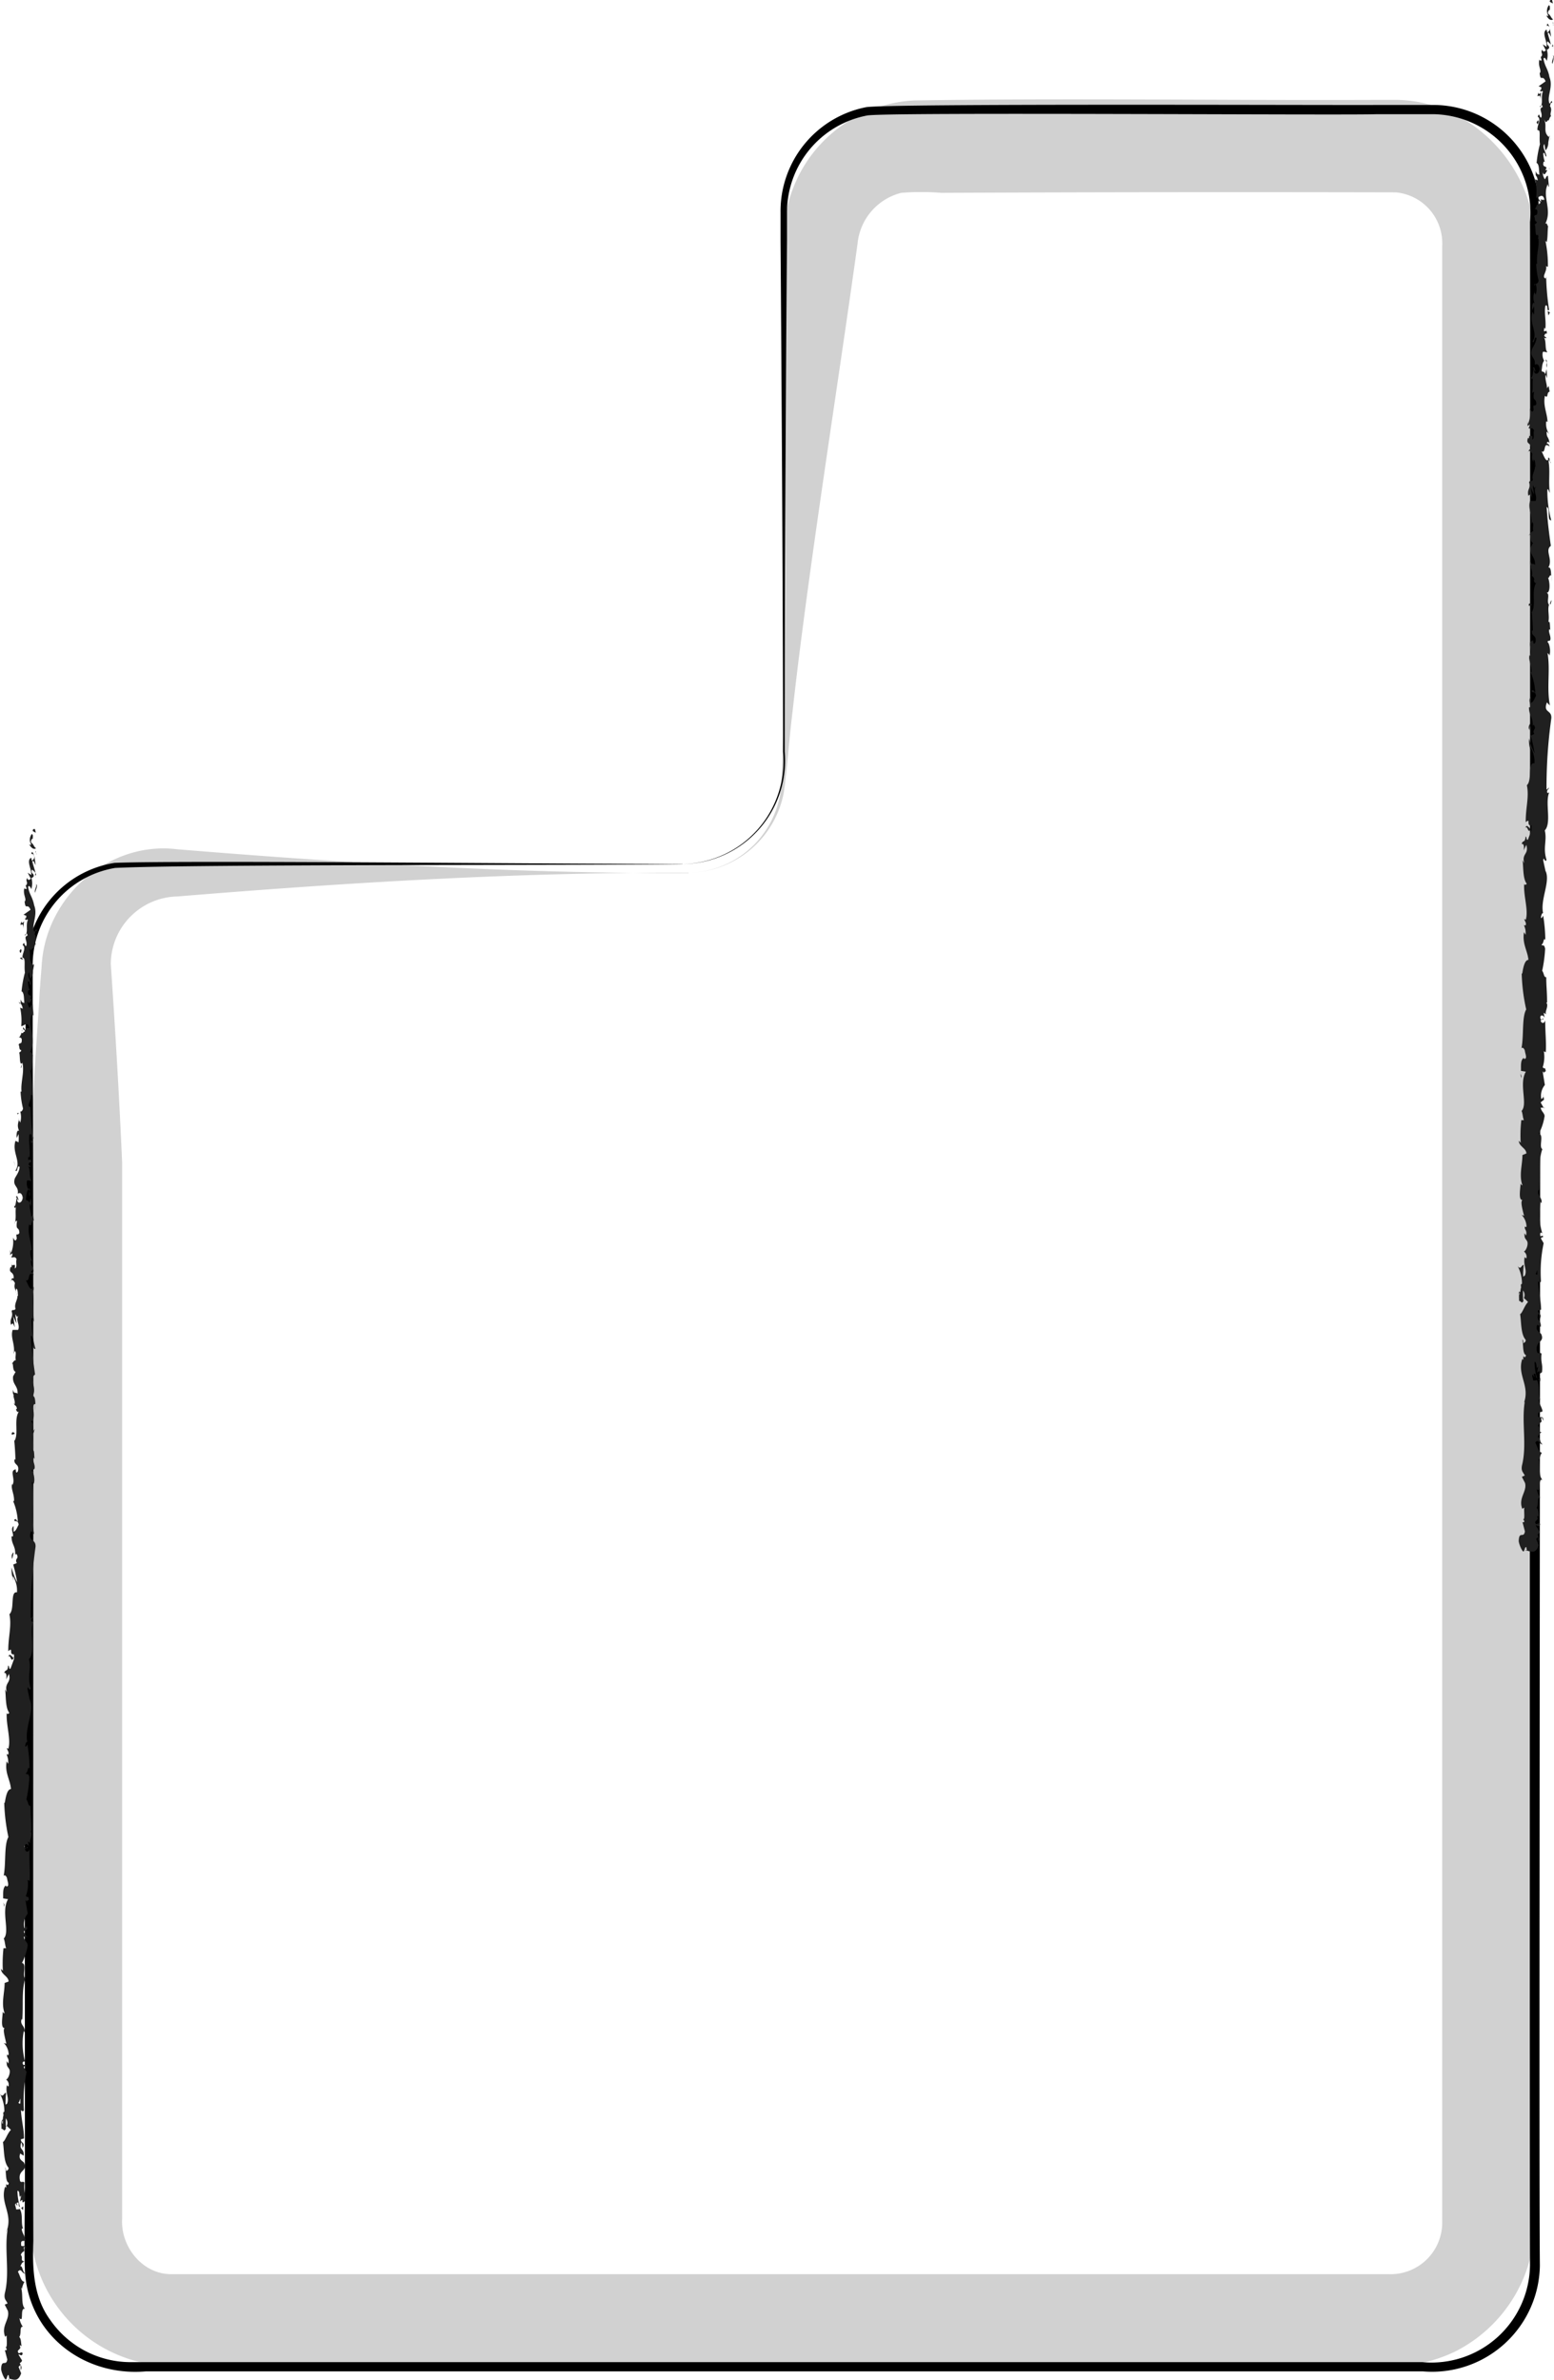 <svg xmlns="http://www.w3.org/2000/svg" viewBox="0 0 168.33 257.84"><defs><style>.cls-1{opacity:0.18;}.cls-2{fill:#202020;}</style></defs><g id="Ebene_2" data-name="Ebene 2"><g id="Ebene_1-2" data-name="Ebene 1"><path d="M73.9,93.6c-9.1.16-53.18,0-61.43.42a10.7,10.7,0,0,0-8.93,10.42c0,1.89,0,7.25,0,9.22.15,22.21,0,107.24.07,129.1-.11,3,0,6.05,1.83,8.55a10.6,10.6,0,0,0,8.75,4.57h4.61c40.54,0,94.83,0,135.26,0a10.68,10.68,0,0,0,11.67-10.49c-.07-15.9.05-210.62,0-221.33a10.68,10.68,0,0,0-10.47-11.69h-6.15c-3.4.14-53.68-.25-55.23.15A10.67,10.67,0,0,0,85.25,23l0,3.07C85.11,41.36,85,66.24,85,81.43A11.21,11.21,0,0,1,73.9,93.6Zm0,0A11.13,11.13,0,0,0,84.82,81.43c0-15.15-.16-40.14-.27-55.33l0-3.07a11.48,11.48,0,0,1,9.22-11.41c1.8-.43,51.92-.21,55.41-.25h6.15a11.56,11.56,0,0,1,11.29,9.55c.49,10.17,0,207.76.18,224.47a11.68,11.68,0,0,1-12.67,11.49c-41.62,0-96.62,0-138.33,0-6.77.59-12.81-4.06-13.1-11-.1-1.83,0-7.28,0-9.24,0-17.3-.08-105.65.07-123,0-2,0-7.31.07-9.23a11.34,11.34,0,0,1,9.58-10.94c8-.31,52.56.18,61.52.11Z"/><g class="cls-1"><path d="M74.59,94.54c-18.44-.07-37,1.06-55.38,2.57A7.36,7.36,0,0,0,12,104.44c.48,7,.93,14.5,1.23,21.51,0,15.61,0,100.49,0,114.4-.18,3.05,2.22,6,5.3,6,37.22,0,88.17,0,125.33,0h6.55a5.59,5.59,0,0,0,5.81-5.5c0-16.54,0-202.43,0-212.71V26.64a5.54,5.54,0,0,0-5-5.8q-24.61-.06-49.25.05a27.5,27.5,0,0,0-4.35,0,6.3,6.3,0,0,0-4.73,5.51C90.8,41.56,87.51,62,85.85,77.07c-.36,2.91-.55,5.84-.94,8.74a10.68,10.68,0,0,1-10.32,8.73Zm0,0A10.26,10.26,0,0,0,84.66,84.31c.74-16.33.35-37.42.26-53.9V26A14.87,14.87,0,0,1,99,10.88c16.53-.26,33.08,0,49.62-.06h2.18c8.5-.18,15.7,7.4,15.44,15.82,0,.75,0,3.53,0,4.37-.06,9.21,0,195.75,0,209.92a15.67,15.67,0,0,1-8.66,13.82,16.1,16.1,0,0,1-7.87,1.55c-35.89.07-86.37-.05-122.42,0-1.75-.07-7,.05-8.75,0a15.49,15.49,0,0,1-15.06-13,45.77,45.77,0,0,1-.23-6.64c.14-9.93-.13-98.63,0-110.76.2-5.62.62-11.85,1-17.49,0-.64.22-3.17.26-3.75C4.89,97.15,11.77,91.07,19.21,92c18.42,1.51,36.94,2.64,55.38,2.58Z"/></g><path class="cls-2" d="M168.12,0c-.08-.09-.28,0-.24.2l.33.18Z"/><path class="cls-2" d="M167.49,1.67c.16.29.43.63.74.44-.31-.28-.18-.35-.56-.66,0-.24.12-.42.24-.38-.09-.09.07-.38-.13-.51a1,1,0,0,0-.07,1.13C167.64,1.78,167.55,1.7,167.49,1.67Z"/><path class="cls-2" d="M166.69,25.49l0-.15A.24.24,0,0,0,166.69,25.49Z"/><path class="cls-2" d="M166.33,40.25c0-.11,0-.16-.07-.17S166.3,40.27,166.33,40.25Z"/><path class="cls-2" d="M165.93,42.76a.78.78,0,0,0,0-.14A.15.15,0,0,0,165.93,42.76Z"/><path class="cls-2" d="M166.69,25.49l-.11.39C166.68,25.91,166.66,25.68,166.69,25.49Z"/><path class="cls-2" d="M168.25,5a.85.85,0,0,0-.09-.22,1.77,1.77,0,0,1,0,.2Z"/><path class="cls-2" d="M166.5,19v-.12a.71.71,0,0,0-.14-.1Z"/><path class="cls-2" d="M166.51,14c0,.11.26.15.38.2a.36.36,0,0,1-.18-.25A.42.42,0,0,0,166.51,14Z"/><path class="cls-2" d="M167.1,6.07l0-.14A.74.74,0,0,0,167.1,6.07Z"/><path class="cls-2" d="M166.39,22.55l-.1.05A.14.14,0,0,0,166.39,22.55Z"/><path class="cls-2" d="M166.82,162.25h0S166.81,162.29,166.82,162.25Z"/><path class="cls-2" d="M165.35,168v-.08l-.16,0Z"/><path class="cls-2" d="M165.51,47.37v0C165.49,47.23,165.49,47.3,165.51,47.37Z"/><path class="cls-2" d="M165.21,89.71c.26-.47.31.79.6.07C165.7,89.85,165.38,89.12,165.21,89.71Z"/><path class="cls-2" d="M168.21,5.1v.2A.66.66,0,0,0,168.21,5.1Z"/><path class="cls-2" d="M165.81,89.78h0l0-.07Z"/><path class="cls-2" d="M165.56,58a.4.4,0,0,0,.12-.11S165.62,57.92,165.56,58Z"/><path class="cls-2" d="M166.05,50.09l0,.19A.5.5,0,0,0,166.05,50.09Z"/><path class="cls-2" d="M165.9,62.12a.43.43,0,0,0,0,.28l0,0S165.86,62.24,165.9,62.12Z"/><path class="cls-2" d="M165.85,66.39l.06-.07a.71.71,0,0,1,0-.14Z"/><path class="cls-2" d="M166.84,149.25a.75.75,0,0,1-.26.19C166.78,149.38,166.85,150,166.84,149.25Z"/><path class="cls-2" d="M168.09,5a.15.15,0,0,1,.12.13s0-.1,0-.15S168.12,4.94,168.09,5Z"/><path class="cls-2" d="M168.12,62.32l-.05.68A6.55,6.55,0,0,0,168.12,62.32Z"/><path class="cls-2" d="M167.17,118.55l0,.16A.21.21,0,0,0,167.17,118.55Z"/><path class="cls-2" d="M168.08,65a.91.91,0,0,0-.19.38s0,.07.07.08Z"/><path class="cls-2" d="M166.58,149.44Z"/><path class="cls-2" d="M167.19,153.93c0-.65-.35-.31-.57-.45-.09-.78.28-.36.47-.62-.09-.48-.42-.86-.4-1.22.06,0,.08-.09.16,0-.29-.51,0-1.51-.36-2.11a.16.16,0,0,1,.09-.08.91.91,0,0,1-.51.09c0-.29-.22-.55,0-.65,0,.18.09.19.16.28l-.1-.31c.35-.27.11.42.37.42a5.91,5.91,0,0,1-.28-1.74c.34-.09.1,1.06.41.46l-.14.7c.54-.53,0,.43.54-.06.11-.92-.16-1-.05-2-.19-.21-.28.07-.47-.14-.32-1.32.87-1,.43-2-.23-.25-.65-.35-.42-1l.38.24c.05-.89-.54-.51-.27-1.45.15.17.12.71.16.57.31-.6-.21-.43-.2-.9l.34-.09c0-1-.28-2-.33-3.07.1.06.21.24.32,0a15,15,0,0,1,.29-4.13l-.29-.5c0-.11.14-.21.19-.08.12-.5-.19,0-.3-.27s.18-.38.26-.19a7.23,7.23,0,0,1-.18-3.46l.09.19c.12-.73-.59-.83-.31-1.5l.05.13c.14-1.57-.1-3.32.35-4.51-.42-.24.21-1.56-.38-1.67a6.2,6.2,0,0,0,.62-1.9c0-.33-.36-.51-.42-.92h.31l-.32-.57.37-.3-.07-.39c0,.15-.14.33-.23.3a1.83,1.83,0,0,1,.39-1.5l-.24-1.45c.12,0,.16.27.24.47-.31-.78.32-.14,0-.85-.07.09-.18-.06-.24-.07a3.72,3.72,0,0,0,.13-1.75l.21.11c.07-1.07-.07-2.26-.06-3.47-.1.43-.47.33-.5,0l.33-.13c-.2-.24-.13.36-.37-.11,0-.45.38-.3.48,0l-.11-.55c.1,0,.15.1.27.14-.2-.23.34-.94,0-1.27l.1,0c0-1.21-.09-1.76-.09-2.74-.28,0-.22-.41-.44-.7a15,15,0,0,0,.32-2.39c-.14-.61-.24-.18-.4-.46.25,0,.24-.91.42-.46a17.35,17.35,0,0,0-.23-2.65c-.11.14-.15.3-.24.22,0-.24.11-.55.24-.51l0,.06c-.36-1.49.79-3.41.27-4.6l0,.07-.27-1.23c.05-.56.19.34.36-.07-.42-1.33.08-2.09-.19-3.18.77-.83,0-3,.48-4.11l-.18.06c-.17-.3.11-.35.15-.57-.14,0-.16.32-.26.13a53.92,53.92,0,0,1,.52-7.67c.06-.94-.92-.54-.48-1.71l.33.33c-.38-1.88.06-3.84-.26-5.69.08.11.18.12.17.3.25-.39,0-1.44-.16-1.45,0-.29.18-.07.28-.24.14-.39-.3-1-.06-1.19,0,0,.08.11.1.18-.11-.25,0-1.18-.24-.94.14-.69-.11-1.33.07-1.88-.31-.36.16-1.18-.28-1.3.45.06.38-1.2.17-1.64.14.14.15-.38.34-.21,0-.5-.08-1-.31-.87.55-.91-.42-1.85.28-2.36-.22-1.49-.37-2.86-.46-4.2.45.06,0,1.48.5,1.43a12.21,12.21,0,0,1-.42-3.26c.06-.32.19.19.27.3-.18-1.27.07-2.44-.17-3.57.05,0,.09.13.12.24,0-.22.08-.51-.13-.49l0,.22c-.3.35-.61-.89-.76-.93.58.38.16-1.11.89-.51,0-.14-.13-.33-.27-.29,0-.22.13-.29.28-.07-.1-.79-.32-.51-.31-1.23.1,0,.14.15.25.22a2,2,0,0,1-.29-1.34c.06,0,.14,0,.14.15,0-1-.5-1.78-.29-2.92.42.34.14-.39.52-.45l-.11-.62-.18.25c0-.54-.26-1-.13-1.48l.15.4-.06-1-.15.57c-.18-.55-.47,0-.36-.66,0,.14,0-.54.24-.82h0a1.31,1.31,0,0,1-.14-.94c.12-.1.41.09.49,0-.31-.27-.07-1.26-.4-1.6a.27.27,0,0,0,.31.08l-.25-.22c.09-.25.13-.29.28-.24.06-.75-.47.23-.26-.66,0,.07.06,0,.1.18.11-.89-.14-1.73,0-2.55.38-.24.08.72.41.45a26.57,26.57,0,0,1-.32-3.61l-.05.21c-.53-.17.28-.85,0-1.44,0,.15.29.19.24.16a13.17,13.17,0,0,0-.27-2.81l.14.15c.12-.46.08-1.22.15-1.72-.13-.15-.11-.43-.31-.26.8-1.54-.38-2.95.28-4.31,0,.16.12.39.12.26l-.11-1.17c-.23.09-.14.15-.33.39a1.29,1.29,0,0,1-.23-.76c.15.52.37,0,.5-.23-.07,0-.15,0-.22,0,.42-.61-.46-.11-.17-.94l.12.05a3,3,0,0,1-.18-.94c.27-.14.12.33.34.36,0-.47-.49-.94-.22-1.36.07.2.07.49.14.69a1.27,1.27,0,0,0,.29-.86v0l.15-.8-.09.21c-.69-.6-.11-1.21-.56-2,.42.78.25.13.55.2.09-.21.18-.51.27-.42-.24-.38.2-.63-.15-1.16.1,0,0-.41.26-.32-.07-.49-.18.12-.3.07-.32-.75.43-1.76,0-2.85-.17-.94-.5-1.11-.65-2,.16-.29.35.24.35.24a2.12,2.12,0,0,0,0-1.27c.08.09.16,0,.27-.14,0-.35-.35-.24-.2-.71a1.4,1.4,0,0,1,.38.36c-.08-.42-.26-.84-.34-1.27.17-.12.25.26.36.42-.07-.49-.14-1.27-.4-1.43l-.1.32c0-.18.23-.09.28,0a.41.41,0,0,1-.2.63l-.06-.31c-.58.31.08,1.24,0,1.87l-.42-.27.34.65c-.11.13-.34.22-.4-.09-.21.45.14.4-.09.78,0,0-.06,0-.07,0l.11.44c-.08-.08-.29.07-.23-.2-.25.79.3,1.27,0,1.56l0-.06c.12,1.09.3.11.65.93l-.76.54.3.11c0,.11,0,.33-.16.29.21.42.14-.07.33.18-.28.53.11,1.49-.37,1.61.23.19.18-.52.34.06-.53.16.08.67-.17,1.16-.27-.16-.12-.62-.37-.13.46.3-.11,1,0,1.38.36,0,.14.91.25,1.61a11.58,11.58,0,0,0-.36,2l-.06,0c.37.13.29.8.36,1.29-.22,0-.3-.11-.4-.38v.46a.86.86,0,0,1,.21.55l-.27-.12a6.27,6.27,0,0,1,.11,2c.26.05.72-.61.89.22-.14,0-.38.06-.43-.16,0,.07.11.25.05.4l-.23-.34c-.11.36.19.19.17.48-.2,0-.15.21-.3.16s.08-.24,0-.35a1.52,1.52,0,0,1-.31.83.23.23,0,0,1,.29.24c0,.62-.24.21-.35.57.14.15,0,.53.29.55,0,.18-.14.21-.22.28.12.31,0,1.47.33,1.12l0-.08,0,.05h0c.28,1-.2,2.15-.08,3.18h-.1a8.28,8.28,0,0,0,.26,1.81c0,.18-.19.43-.31.35a2,2,0,0,1,0,1.2c-.16-.48-.15.16-.12-.49-.09.61-.25.75,0,1.41-.25-.23-.32.45-.25.74l.19-.42a5.34,5.34,0,0,1,0,.9L166,33.8c-.42,1.24.66,2.26,0,3.2.23.33.17-.68.44-.38-.05.57-.54,1.17-.54,1.35-.19.78.48.74.34,1.56.12-.11.44-.2.54.41-.05.58-.5.7-.59.34,0-.14,0-.2.07-.2,0-.18-.09-.43-.22-.2l.11.07c-.12.29-.12,1.08-.31.89.11.44.19.19.26-.13-.18.73,0,1.15-.15,1.91.07-.12.21-.23.21-.11-.16,1.11.22.49.26,1.24-.18.43-.43-.15-.29.61-.12.46-.31.09-.41-.1a3.19,3.19,0,0,1-.21,1.69l-.09-.37a2.44,2.44,0,0,1,.05.58l.24-.2c-.05.21-.05.39-.15.39.15.22.4-.17.61.27-.13.29.11.87-.2,1,.12-.9-.32.09-.36-.67a1.41,1.41,0,0,1,0,.54s-.07,0-.09-.09c-.29.86.36.4.34,1.29-.18-.12-.34.2-.31.35,0-.36.3-.17.44.16-.15.57.09.62.07.92l.07-.34c.18.12.15.4.2.8-.14,0-.09-.36-.15-.22.3.44-.34,1-.14,1.61-.12.28-.33,0-.41.27.22.69-.26.75-.07,1.47.24-.2.18-.24.41.27l-.16-1.19.34.77c0-.36-.14-.76-.1-1,.19.37.13.33.33.16-.36.49.2,1-.05,1.55l-.59,0c-.27.85.29,1.52.12,2.63l.11-.35c.23.15,0,.68.12,1-.2,0-.28.19-.4.34.15,0,0,.82.37.92l-.27.49c-.11.9.55,1,.48,1.9-.22-.27-.36.12-.51-.46,0,.29,0,.55.1.56-.13.16.25.8.06,1.06.09.12.29.16.27.49a.11.11,0,0,1-.1,0c.1,0,.13.5.35.22-.62.88,0,2.48-.52,3.25.06.63.11,1.38.12,2-.06,0-.1,0-.08-.11-.19.79.56.49.35,1.39-.33.45-.17-.48-.29-.2-.65.12.07,1.08-.31,1.68l0-.15c-.23.46.23,1.13.18,1.88,0,0-.06,0-.1,0a6.35,6.35,0,0,1,.51,2.21c-.26-.22-.14-.33-.4-.19,0,.32.42-.09.48.56-.14.21-.26.67-.54.73v-.61c-.36.31,0,.79-.06,1.11l-.16,0c0,.93.44,1,.4,2l.11-.11c.39.56-.22.46.06,1l-.39.17a15.41,15.41,0,0,1,.43,1.92,6.55,6.55,0,0,1-.6-1.61,3.11,3.11,0,0,0,.21,1.42c0-.15-.13-.33-.07-.48a2.94,2.94,0,0,1,.44,1.75c-.77-.14-.22,1.86-.82,2.38.27,1.27-.15,2.51-.12,4,.6-.51,0,.44.62.35,0,.35,0,.48,0,.51l-.37,1c-.19.24-.14-.33-.27-.3-.06.75-.27.31-.43.81.22-.1.31.26.22.69l.29-.6c.31,1.06-.53.9-.22,2l-.19-.34c.11.55,0,2,.46,2.55-.07.09-.24.22-.28,0-.09,1.3.49,2.9.17,3.91l-.15-.1c0,.24.28.42.12.72-.06,0-.14-.1-.15,0a1.89,1.89,0,0,1,.16,1l-.17-.28c-.21,1.26.39,2,.48,3-.44,0-.59,1-.67,1.48l-.06,0a20.39,20.39,0,0,0,.49,3.89c-.49.84-.24,2.87-.52,4.23.08-.2.34,0,.38.29s.3.88-.11.83v-.11c-.4.23-.3.89-.32,1.41l.53.09c-.78,1.33.24,3.52-.46,4.25.13.32.12.73.25,1l-.28,0a14.78,14.78,0,0,0-.07,2.46l-.2-.23c0,.62.81.8.82,1.38l-.43.17c0,1.09-.39,2.19,0,3.28a.26.26,0,0,1-.2-.23c0,.51-.31,2,.28,1.8-.38,0-.06,1.13.1,1.73l-.27-.1a1.91,1.91,0,0,1,.53,1.22c0,.16-.22.14-.15-.08-.15.55.26.43.1,1.1l-.17-.25c0,.56.07.52.27.83s-.08,1.07-.33,1.15a.7.7,0,0,1,.27.73c-.09,0-.15-.08-.18-.14-.2.94.31,1.41,0,2.05a.22.22,0,0,0-.17.11,9.51,9.51,0,0,1,.06-1.3c-.26,0-.31.61-.66.12a4,4,0,0,1,.47,1.92.71.71,0,0,1-.09.07l0-.06a.69.69,0,0,0,0,.38,1.61,1.61,0,0,0-.08.48c-.22.07-.13.7-.14,1,.28,0,.23.38.47,0,0,.05,0-.06-.05-.26a.44.44,0,0,0,0-.13l0,0c0-.2,0-.46,0-.75a.79.79,0,0,1,.1.82c.18.16.36.33.45.43-.4.41-.62,1.21-.86,1.31.14.93.07,2.18.59,2.77.07.26-.15.3-.24.4,0-.16,0-.34-.11-.42.13.53,0,1.56.4,1.69-.17.66-.33-.38-.29.53l-.11-.12c-.61,1.78.91,2.92.13,4.89.05-.14.07-.2.13-.23-.36,2.26.26,4.66-.3,6.89-.11.63.12.7.3,1.09l-.31.14.34.66c.25.94-.76,1.62-.29,2.81l.21-.15c-.05.43.1,1.36-.13,1.28,0,.05.21.14.1.31h-.16l.26,1c-.13.81-.63-.13-.67,1.05.05.45.44,1.27.55,1.1s.1-.45.26-.46l.08.4c.46.08.94.39,1.27-.59l-.27-.69.23-.22V167c.22-.33,0-.54-.09-.78a.44.44,0,0,0,.25-.28l-.44-.68c.19-.08.36.3.47-.15-.2-.32-.41.3-.54-.23.21-.32.38-.23.21-.62.12-.05.19,0,.24.19-.13-.35,0-.91-.29-1.1.27-.34,0-1.16.39-1.12a2.07,2.07,0,0,1-.36-.93c.52.59.05-1.18.61-1-.47-.44-.19-1.55-.44-2.32,0,.05.11.13.08.2a2.5,2.5,0,0,1,.29-.82c-.4-.06-.48-.73-.71-1.09.38-.52.45.32.82.16-.32,0-.31-.91-.58-.73.24-.4.12-.35.45-.55-.49-.08-.08-.37-.38-.71.25-.58.46-.14.32-.78C167,153.36,167.19,153.93,167.19,153.93Zm-.66-15.14h0a2.63,2.63,0,0,0,0,.31C166.54,139,166.54,139,166.53,138.79Zm0-1.27c0,.15,0,.34,0,.55-.1,0-.19,0-.19-.14C166.4,138,166.46,137.71,166.54,137.52Zm-2,2.66c0-.2,0-.27.08-.29a2.73,2.73,0,0,0,0,.35l0,0A.39.39,0,0,1,164.56,140.18Z"/><path class="cls-2" d="M164.92,140.55a.19.19,0,0,1,0,.08.75.75,0,0,0,.07-.12l-.09-.07Z"/><path class="cls-2" d="M166.73,25.31v0s0-.05,0-.06Z"/><polygon class="cls-2" points="167.29 119.97 167.22 119.97 167.28 120.08 167.29 119.97"/><path class="cls-2" d="M167.78,18.32s.05,0,.08-.09S167.81,18.27,167.78,18.32Z"/><path class="cls-2" d="M167.88,15.3l.11-.43A3,3,0,0,0,167.88,15.3Z"/><path class="cls-2" d="M168.05,13a.24.24,0,0,0-.12,0h0Z"/><path class="cls-2" d="M167.93,50s0,.06,0,.09C168,50.25,168,50.11,167.93,50Z"/><path class="cls-2" d="M167.41,38.94a2.2,2.2,0,0,1,.13.36C167.56,39.1,167.57,39,167.41,38.94Z"/><path class="cls-2" d="M168.12,62.24h0v0Z"/><path class="cls-2" d="M167.53,39.81a.89.89,0,0,0,0-.51A1.45,1.45,0,0,0,167.53,39.81Z"/><path class="cls-2" d="M168.3,2.9V2.78s0,0,0,0Z"/><path class="cls-2" d="M168.27,2.77l0-.13C168.23,2.7,168.24,2.75,168.27,2.77Z"/><path class="cls-2" d="M168.17,2.38l.07.26C168.24,2.55,168.25,2.44,168.17,2.38Z"/><path class="cls-2" d="M168.13,6l.1,0A.19.19,0,0,0,168.13,6Z"/><path class="cls-2" d="M168.15,6.91a2.5,2.5,0,0,0,.16-.87l-.08,0C168.38,6.16,168,6.69,168.15,6.91Z"/><path class="cls-2" d="M166.84,10.8l.09-.79c-.11.14-.25.32-.28,0C166.32,11,166.9,9.77,166.84,10.8Z"/><path class="cls-2" d="M166.66,13.23c0-.43-.16,0-.22,0C166.53,13.47,166.56,13.54,166.66,13.23Z"/><path class="cls-2" d="M166.44,30.79l-.25,0C166.22,31.07,166.29,30.75,166.44,30.79Z"/><polygon class="cls-2" points="167.72 34.17 167.89 33.85 167.65 33.7 167.72 34.17"/><polygon class="cls-2" points="165.88 36.13 165.84 35.98 165.93 36.53 165.88 36.13"/><path class="cls-2" d="M165.61,65.63l.32-.09C165.88,65.32,165.52,65.27,165.61,65.63Z"/><path class="cls-2" d="M165.78,78.37a.6.6,0,0,0-.11.72C165.69,78.8,165.82,78.52,165.78,78.37Z"/><polygon class="cls-2" points="164.81 116.56 164.7 116.3 164.78 116.79 164.81 116.56"/><path class="cls-2" d="M3.79,89.83c-.08-.09-.28,0-.24.2l.33.18Z"/><path class="cls-2" d="M3.16,91.46c.16.29.44.62.74.44-.31-.29-.18-.35-.55-.66,0-.25.11-.43.23-.38-.09-.09.08-.38-.13-.52a1,1,0,0,0-.07,1.14C3.31,91.57,3.22,91.48,3.16,91.46Z"/><path class="cls-2" d="M2.36,115.28l0-.15A.33.33,0,0,0,2.36,115.28Z"/><path class="cls-2" d="M2,130c0-.12,0-.16-.07-.17S2,130.06,2,130Z"/><path class="cls-2" d="M1.6,132.55l0-.15A.15.15,0,0,0,1.6,132.55Z"/><path class="cls-2" d="M2.36,115.28l-.11.39C2.36,115.7,2.33,115.47,2.36,115.28Z"/><path class="cls-2" d="M3.92,94.76a.63.63,0,0,0-.09-.22,1.77,1.77,0,0,1,0,.2Z"/><path class="cls-2" d="M2.17,108.77v-.12a.5.5,0,0,0-.14-.1Z"/><path class="cls-2" d="M2.18,103.77c0,.12.26.16.39.2a.32.32,0,0,1-.19-.24A.4.4,0,0,0,2.18,103.77Z"/><path class="cls-2" d="M2.77,95.86l0-.14A.74.74,0,0,0,2.77,95.86Z"/><path class="cls-2" d="M2.06,112.34a.23.23,0,0,0-.1,0A.14.14,0,0,0,2.06,112.34Z"/><path class="cls-2" d="M2.49,252H2.44S2.48,252.08,2.49,252Z"/><path class="cls-2" d="M1,257.81v-.08l-.16,0Z"/><path class="cls-2" d="M1.19,137.16v0C1.16,137,1.17,137.09,1.19,137.16Z"/><path class="cls-2" d="M.88,179.5c.26-.47.31.79.6.07C1.37,179.63,1.05,178.91.88,179.5Z"/><path class="cls-2" d="M3.88,94.89v.2A.65.65,0,0,0,3.88,94.89Z"/><path class="cls-2" d="M1.48,179.57h0l0-.08Z"/><path class="cls-2" d="M1.23,147.79a.31.31,0,0,0,.12-.11S1.29,147.71,1.23,147.79Z"/><path class="cls-2" d="M1.72,139.88l0,.19A.5.5,0,0,0,1.72,139.88Z"/><path class="cls-2" d="M1.57,151.9a.46.46,0,0,0,0,.29l0,0A.26.26,0,0,1,1.57,151.9Z"/><path class="cls-2" d="M1.52,156.18l.06-.08s0-.09,0-.13Z"/><path class="cls-2" d="M2.51,239a.79.79,0,0,1-.26.2C2.45,239.16,2.52,239.79,2.51,239Z"/><path class="cls-2" d="M3.76,94.76a.15.15,0,0,1,.12.13s0-.1,0-.15A.11.11,0,0,0,3.76,94.76Z"/><path class="cls-2" d="M3.79,152.1l0,.68A4.5,4.5,0,0,0,3.79,152.1Z"/><path class="cls-2" d="M2.84,208.34l0,.16A.21.21,0,0,0,2.84,208.34Z"/><path class="cls-2" d="M3.76,154.8a1.07,1.07,0,0,0-.2.38.27.27,0,0,0,.07.08Z"/><path class="cls-2" d="M2.25,239.23Z"/><path class="cls-2" d="M2.86,243.71c0-.64-.35-.3-.56-.44-.1-.78.27-.36.46-.62-.09-.48-.42-.86-.4-1.22.06,0,.08-.09.16,0-.29-.51,0-1.52-.36-2.11a.16.16,0,0,1,.09-.08.82.82,0,0,1-.51.08c0-.29-.22-.54,0-.64,0,.17.09.19.16.27l-.1-.3c.35-.27.12.42.37.42a6,6,0,0,1-.28-1.74c.34-.1.1,1.06.41.46l-.14.7c.55-.53,0,.43.54-.06.11-.93-.16-1-.05-2-.19-.21-.28.06-.47-.15-.32-1.31.87-1,.43-2-.22-.25-.65-.35-.42-1l.38.24c.05-.89-.54-.52-.27-1.45.15.17.12.7.16.57.31-.61-.21-.43-.2-.9l.34-.09c0-1-.28-2-.33-3.07.1.06.21.24.32,0a15,15,0,0,1,.29-4.13l-.29-.5c0-.11.14-.21.19-.08.12-.5-.18,0-.3-.27s.18-.38.26-.2A7.19,7.19,0,0,1,2.58,220l.09.18c.13-.72-.59-.82-.31-1.49l.05.13c.14-1.58-.1-3.32.35-4.51-.42-.24.21-1.56-.38-1.67a6.29,6.29,0,0,0,.62-1.9c0-.34-.36-.51-.42-.93h.31l-.32-.57.38-.3-.08-.39c0,.15-.14.33-.23.3A1.83,1.83,0,0,1,3,207.3l-.24-1.45c.12,0,.16.27.24.46-.31-.77.32-.13.05-.84-.08.09-.19-.06-.25-.07A3.77,3.77,0,0,0,3,203.64l.21.12c.07-1.07-.07-2.27,0-3.47-.11.43-.48.33-.51,0l.33-.14c-.2-.23-.13.37-.37-.1.05-.45.38-.3.48,0l-.11-.55c.1,0,.15.1.27.14-.2-.23.34-.95,0-1.27l.09,0c0-1.21-.09-1.76-.09-2.74-.28,0-.21-.41-.44-.7a15,15,0,0,0,.32-2.39c-.13-.61-.24-.18-.4-.46.25,0,.24-.91.42-.46a17.35,17.35,0,0,0-.23-2.65c-.1.14-.15.3-.24.21,0-.24.12-.54.24-.5l0,.06c-.36-1.49.79-3.41.27-4.6l0,.07-.26-1.23c.05-.56.18.34.35-.07-.41-1.33.08-2.09-.19-3.18.77-.83,0-3,.48-4.12l-.18.07c-.17-.3.11-.36.15-.57-.14,0-.16.31-.26.13a54.16,54.16,0,0,1,.52-7.68c.06-.93-.92-.54-.48-1.71l.33.34c-.38-1.88.06-3.85-.26-5.69.08.11.18.11.18.29.24-.38,0-1.44-.17-1.44,0-.29.18-.07.28-.24.14-.39-.3-1-.06-1.19,0,0,.08.11.1.18-.11-.26,0-1.18-.24-.94.14-.69-.1-1.33.07-1.88-.31-.36.16-1.18-.28-1.3.46.06.38-1.21.18-1.65.13.15.14-.37.33-.2,0-.5-.08-1-.31-.87.55-.92-.42-1.86.28-2.37-.22-1.48-.37-2.85-.46-4.19.45.06,0,1.48.5,1.42a12.14,12.14,0,0,1-.42-3.25c.06-.32.19.19.27.3-.17-1.27.07-2.44-.17-3.57,0,0,.09.12.12.24,0-.22.08-.51-.13-.49l0,.21c-.3.35-.61-.88-.76-.92.58.38.16-1.11.89-.51,0-.14-.13-.33-.27-.3.05-.21.13-.28.28-.06-.1-.79-.32-.51-.31-1.23.1,0,.14.15.25.22a2,2,0,0,1-.29-1.34c.06,0,.14,0,.14.15,0-1-.49-1.78-.29-2.93.42.35.14-.38.52-.44l-.11-.62-.18.25c0-.54-.25-1-.13-1.48l.15.4-.06-1-.14.57c-.19-.55-.48,0-.36-.67,0,.15,0-.54.23-.81h0a1.32,1.32,0,0,1-.14-.94c.12-.11.41.08.49,0-.31-.27-.07-1.27-.4-1.6a.29.29,0,0,0,.32.08l-.25-.22c.08-.25.12-.29.27-.24.06-.76-.47.23-.26-.66,0,.07.06,0,.1.18.11-.89-.14-1.73,0-2.55.38-.24.09.72.41.44a28,28,0,0,1-.32-3.61l0,.22c-.52-.17.28-.85,0-1.44,0,.15.29.19.24.15a12.46,12.46,0,0,0-.27-2.8l.14.15c.12-.46.08-1.22.15-1.72-.13-.15-.11-.44-.31-.26.8-1.54-.38-3,.28-4.32,0,.17.12.4.12.27l-.11-1.17c-.23.09-.14.15-.32.39a1.26,1.26,0,0,1-.24-.77c.15.53.37,0,.5-.22-.07,0-.14,0-.22,0,.42-.61-.46-.11-.17-.94l.12,0a3,3,0,0,1-.18-.93c.27-.14.12.33.34.36,0-.48-.49-.94-.22-1.37.07.21.07.49.14.7a1.29,1.29,0,0,0,.29-.87v0l.15-.8-.09.2c-.69-.59-.11-1.2-.56-2,.42.78.25.13.55.19.09-.2.19-.51.27-.42-.24-.38.2-.62-.15-1.16.1,0,0-.4.26-.31-.07-.49-.17.11-.3.07-.32-.76.43-1.76,0-2.85-.18-.94-.51-1.12-.66-2,.16-.29.35.25.35.25a2.12,2.12,0,0,0,0-1.27c.09.09.16,0,.27-.14,0-.36-.35-.24-.2-.71a1.4,1.4,0,0,1,.38.36c-.08-.42-.26-.84-.34-1.27.17-.12.25.26.36.42-.07-.49-.13-1.27-.4-1.43l-.1.32c0-.18.23-.09.28,0,.2.42-.1.6-.2.62l-.06-.31c-.58.32.08,1.25,0,1.87L3,94.54l.34.64c-.11.14-.34.23-.4-.08-.21.44.14.4-.09.78,0,0-.06,0-.07,0l.12.44c-.09-.09-.3.07-.24-.2-.25.78.3,1.27,0,1.56l0-.06c.12,1.09.3.11.65.93l-.76.54.3.11c0,.11,0,.33-.16.29.21.42.14-.07.33.18-.28.53.11,1.49-.37,1.6.23.2.18-.51.34.07-.53.16.08.67-.17,1.16-.27-.16-.12-.62-.37-.13.46.3-.11,1,0,1.38.36,0,.14.9.25,1.6a12,12,0,0,0-.36,2l-.06,0c.37.13.29.8.36,1.29-.22,0-.3-.11-.4-.38v.46a.86.86,0,0,1,.21.55l-.27-.12a6.53,6.53,0,0,1,.12,2c.25.05.72-.62.88.22-.14,0-.38.05-.43-.16,0,.07.11.25,0,.39l-.23-.33c-.11.36.19.19.17.48-.2,0-.15.21-.3.16s.08-.25,0-.36a1.56,1.56,0,0,1-.32.84c.12,0,.27,0,.29.24,0,.61-.24.21-.34.56.13.15,0,.54.28.56,0,.17-.14.21-.22.27.12.32,0,1.48.33,1.13l0-.08a.11.11,0,0,0,0,0h0c.28,1-.19,2.15-.08,3.18h-.1a9,9,0,0,0,.26,1.81c0,.18-.19.42-.3.34a2.13,2.13,0,0,1,0,1.21c-.16-.48-.15.16-.12-.49-.09.61-.25.75,0,1.4-.25-.22-.32.46-.25.75l.19-.43a5.29,5.29,0,0,1,0,.9l-.33-.16c-.42,1.25.66,2.26,0,3.21.23.33.17-.68.44-.38,0,.57-.54,1.16-.54,1.34-.19.79.48.74.34,1.57.12-.11.44-.2.54.41-.05.58-.5.7-.59.34,0-.14,0-.21.07-.2,0-.19-.09-.43-.22-.2l.12.07c-.13.29-.13,1.08-.32.89.11.43.19.19.26-.13-.18.73,0,1.15-.14,1.9.06-.12.2-.23.2-.11-.16,1.12.22.5.26,1.25-.18.43-.43-.16-.28.6-.13.47-.32.1-.42-.09a3.19,3.19,0,0,1-.21,1.69l-.09-.37a2.44,2.44,0,0,1,0,.58l.24-.2c0,.21,0,.39-.15.38.15.23.4-.16.61.28-.13.28.12.87-.2,1,.12-.89-.32.1-.36-.66a1.24,1.24,0,0,1,0,.54s-.07,0-.08-.09c-.3.85.35.4.33,1.29-.18-.12-.34.2-.3.35,0-.36.29-.17.43.16-.15.57.09.62.07.92l.07-.34c.18.11.15.4.2.8-.14,0-.09-.36-.15-.22.3.44-.34,1-.13,1.61-.13.28-.34,0-.42.27.22.69-.25.74-.07,1.47.24-.2.18-.24.41.27l-.16-1.19.34.77c0-.36-.14-.76-.1-1,.19.37.13.33.33.16-.36.49.2,1-.05,1.54l-.59,0c-.27.85.29,1.52.12,2.63l.11-.35c.23.15,0,.68.12,1-.2,0-.27.19-.4.34.15,0,0,.81.37.92l-.27.49c-.11.9.55,1,.48,1.89-.21-.26-.36.13-.51-.45,0,.29,0,.55.1.55-.13.17.25.81.06,1.07.09.12.29.16.27.49,0,0-.09,0-.09,0s.12.51.34.23c-.62.88,0,2.48-.52,3.24.06.63.11,1.39.12,2-.06,0-.1,0-.08-.11-.19.78.57.49.35,1.38-.32.46-.17-.47-.29-.19-.65.12.07,1.08-.31,1.68l0-.15c-.23.46.23,1.13.18,1.88,0,0-.06,0-.1,0a6.47,6.47,0,0,1,.51,2.22c-.25-.23-.13-.33-.39-.19,0,.32.41-.09.48.55-.15.21-.27.68-.55.74v-.61c-.36.3,0,.79-.06,1.11l-.16,0c0,.93.44,1,.4,2l.12-.1c.38.56-.23.46.05,1l-.39.16a16.05,16.05,0,0,1,.43,1.93,6.7,6.7,0,0,1-.6-1.61,3.2,3.2,0,0,0,.21,1.41c0-.14-.13-.33-.07-.47a2.94,2.94,0,0,1,.44,1.75c-.77-.14-.22,1.86-.82,2.37.27,1.27-.15,2.52-.12,4,.6-.51,0,.43.62.35,0,.35,0,.48,0,.51l-.37,1c-.18.25-.13-.32-.27-.29-.06.75-.26.31-.43.8.22-.09.31.27.22.7l.29-.6c.31,1-.53.9-.22,2l-.19-.34c.11.54,0,2,.46,2.55-.07.09-.24.22-.28,0-.09,1.3.49,2.9.17,3.9l-.15-.1c0,.25.28.43.13.73-.07,0-.15-.1-.16,0a1.91,1.91,0,0,1,.16,1l-.16-.27c-.22,1.26.38,1.95.47,3-.44,0-.59,1-.67,1.49l-.06,0A20.39,20.39,0,0,0,.91,199c-.49.84-.24,2.87-.52,4.23.08-.21.34,0,.38.28s.3.89-.11.84v-.12c-.4.24-.3.9-.32,1.41l.53.09c-.78,1.34.24,3.53-.46,4.26.13.32.13.72.25,1.05l-.28,0a14.66,14.66,0,0,0-.07,2.45l-.2-.22c0,.62.81.8.82,1.38l-.43.16c0,1.1-.39,2.2,0,3.28a.23.23,0,0,1-.2-.22c0,.51-.31,2,.28,1.8-.38,0,0,1.13.1,1.72l-.27-.09a1.91,1.91,0,0,1,.53,1.21c0,.17-.22.15-.15-.07-.15.55.26.43.11,1.09l-.18-.25c0,.57.07.53.27.84s-.08,1.07-.33,1.15a.69.69,0,0,1,.27.72c-.09.05-.15-.07-.18-.14-.2.95.31,1.41,0,2.06A.22.22,0,0,0,.6,228a11.84,11.84,0,0,1,.06-1.3c-.26,0-.31.6-.66.12a3.92,3.92,0,0,1,.47,1.91.24.24,0,0,1-.09.08l0-.06a.74.74,0,0,0,0,.37,2.18,2.18,0,0,0-.08.49c-.22.07-.13.7-.14,1,.28,0,.23.37.47,0,0,0,0-.06,0-.26a1.3,1.3,0,0,0,0-.13l0,0c0-.2,0-.46,0-.75a.79.79,0,0,1,.1.82c.18.16.36.33.45.43-.4.41-.62,1.2-.86,1.31.14.93.07,2.18.59,2.77.07.26-.15.3-.23.39-.06-.15-.05-.33-.12-.41.13.52,0,1.55.4,1.68-.17.66-.33-.37-.28.54l-.12-.13c-.61,1.79.91,2.93.13,4.9,0-.14.07-.21.13-.23-.36,2.25.26,4.66-.3,6.89-.11.63.12.7.3,1.09l-.31.13.34.67c.25.94-.76,1.62-.29,2.81L.72,253c0,.43.1,1.35-.13,1.28,0,0,.21.14.1.31H.53l.26,1c-.12.81-.63-.13-.67,1.05.05.44.44,1.26.55,1.1s.1-.45.26-.47l.08.41c.47.08.94.39,1.28-.59l-.28-.7.23-.22v.58c.21-.32,0-.53-.1-.77a.44.44,0,0,0,.25-.28L2,255.06c.18-.08.35.31.46-.14-.2-.32-.41.3-.54-.23.21-.33.38-.23.21-.62.12,0,.19,0,.25.19-.14-.35-.05-.92-.3-1.1.27-.34,0-1.16.39-1.12a2.07,2.07,0,0,1-.36-.93c.52.58,0-1.19.61-1-.47-.43-.19-1.55-.44-2.31,0,0,.11.13.08.2a2.65,2.65,0,0,1,.29-.83c-.39,0-.48-.72-.71-1.08.38-.52.45.32.82.16-.32,0-.31-.91-.57-.74.23-.39.11-.34.44-.54-.49-.08-.08-.38-.38-.71.25-.58.47-.14.32-.78C2.7,243.15,2.86,243.71,2.86,243.71ZM2.2,228.58h0a2.63,2.63,0,0,0,0,.31C2.21,228.82,2.21,228.73,2.2,228.58Zm0-1.28c0,.16,0,.35,0,.56a.13.13,0,0,1-.19-.14C2.07,227.79,2.13,227.49,2.21,227.3ZM.23,230c0-.2,0-.27.08-.29a2.73,2.73,0,0,0,0,.35l0,0A.39.39,0,0,1,.23,230Z"/><path class="cls-2" d="M.6,230.34s0,0,0,.08a.75.75,0,0,0,.07-.12l-.09-.07A.45.45,0,0,0,.6,230.34Z"/><path class="cls-2" d="M2.4,115.1v0a.09.09,0,0,1,0-.06Z"/><polygon class="cls-2" points="2.96 209.76 2.89 209.76 2.95 209.87 2.96 209.76"/><path class="cls-2" d="M3.45,108.11s0,0,.08-.09S3.48,108.06,3.45,108.11Z"/><path class="cls-2" d="M3.55,105.08l.11-.42A3.34,3.34,0,0,0,3.55,105.08Z"/><path class="cls-2" d="M3.72,102.76l-.12-.05h0Z"/><path class="cls-2" d="M3.6,139.74s0,.06,0,.09C3.67,140,3.65,139.9,3.6,139.74Z"/><path class="cls-2" d="M3.08,128.73a2.48,2.48,0,0,1,.13.35C3.23,128.89,3.24,128.74,3.08,128.73Z"/><path class="cls-2" d="M3.79,152h0v0Z"/><path class="cls-2" d="M3.2,129.6a.92.92,0,0,0,0-.52A1.51,1.51,0,0,0,3.2,129.6Z"/><path class="cls-2" d="M4,92.68v-.11h0Z"/><path class="cls-2" d="M3.94,92.56l0-.13C3.91,92.49,3.91,92.54,3.94,92.56Z"/><path class="cls-2" d="M3.84,92.17l.07.26C3.91,92.34,3.92,92.23,3.84,92.17Z"/><path class="cls-2" d="M3.8,95.76l.1,0A.13.13,0,0,0,3.8,95.76Z"/><path class="cls-2" d="M3.82,96.7c0-.23.23-.56.17-.87l-.09,0C4.05,95.94,3.65,96.48,3.82,96.7Z"/><path class="cls-2" d="M2.51,100.59l.09-.79c-.11.14-.25.32-.28,0C2,100.74,2.57,99.56,2.51,100.59Z"/><path class="cls-2" d="M2.33,103c-.05-.42-.16,0-.22,0C2.2,103.26,2.23,103.33,2.33,103Z"/><path class="cls-2" d="M2.11,120.58l-.25,0C1.89,120.86,2,120.54,2.11,120.58Z"/><polygon class="cls-2" points="3.4 123.95 3.56 123.64 3.33 123.49 3.4 123.95"/><polygon class="cls-2" points="1.55 125.92 1.51 125.77 1.6 126.32 1.55 125.92"/><path class="cls-2" d="M1.28,155.42l.32-.1C1.55,155.1,1.19,155.05,1.28,155.42Z"/><path class="cls-2" d="M1.45,168.16a.6.6,0,0,0-.11.71C1.36,168.59,1.49,168.3,1.45,168.16Z"/><polygon class="cls-2" points="0.48 206.35 0.37 206.09 0.46 206.57 0.48 206.35"/></g></g></svg>